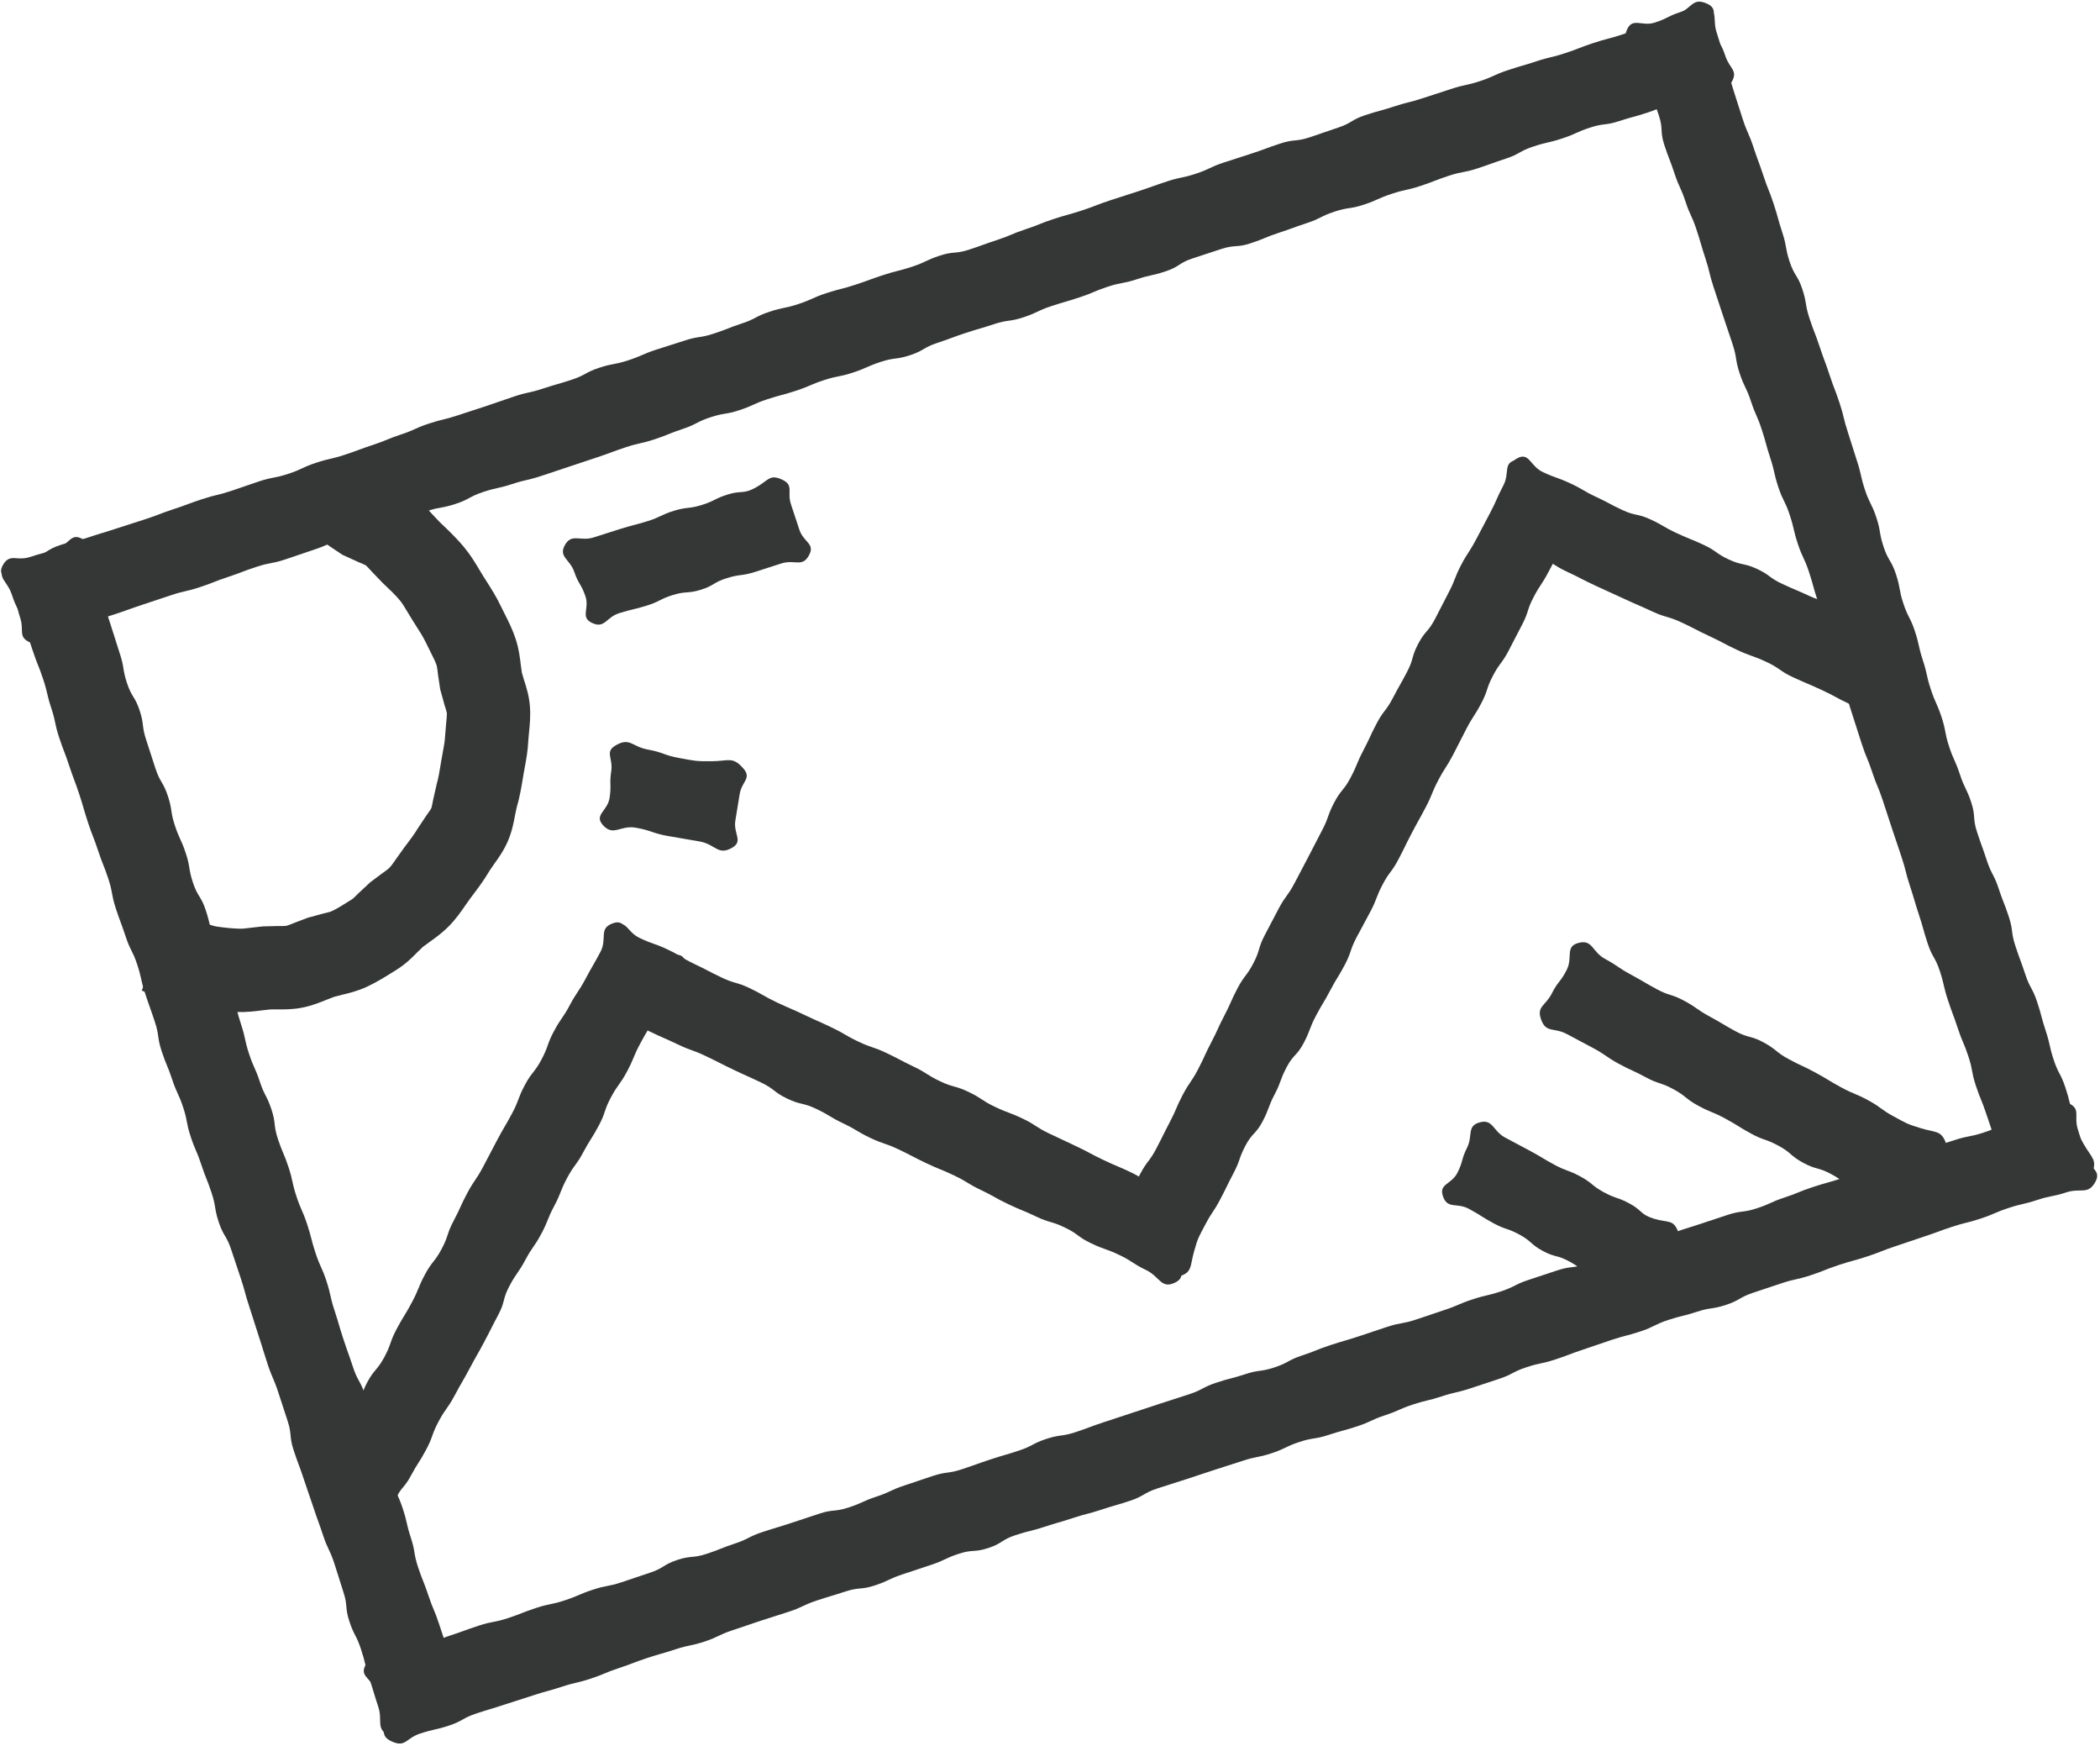 <?xml version="1.0" encoding="utf-8"?>
<!-- Generator: Adobe Illustrator 12.0.0, SVG Export Plug-In  -->
<!DOCTYPE svg PUBLIC "-//W3C//DTD SVG 1.1//EN" "http://www.w3.org/Graphics/SVG/1.1/DTD/svg11.dtd">
<svg  version="1.1" xmlns="http://www.w3.org/2000/svg" xmlns:xlink="http://www.w3.org/1999/xlink" xmlns:a="http://ns.adobe.com/AdobeSVGViewerExtensions/3.0/"
	 width="504" height="419" viewBox="-0.255 -0.391 504 419" enable-background="new -0.255 -0.391 504 419" xml:space="preserve">
<defs>
</defs>
<g>
	<path fill="#353636" d="M496.242,264.34c2.993,1.344,1.162,3.135,2.188,6.25c1.027,3.118,0.781,3.199,1.809,6.316
		c1.027,3.119,3.966,3.479,2.36,6.342c-1.753,3.126-3.523,1.328-6.927,2.449c-3.404,1.121-3.546,0.693-6.95,1.814
		c-3.405,1.121-3.507,0.812-6.912,1.934c-3.405,1.121-3.306,1.422-6.711,2.543c-3.404,1.121-3.488,0.865-6.893,1.986
		c-3.403,1.121-3.364,1.241-6.769,2.362c-3.403,1.121-3.389,1.165-6.793,2.286c-3.405,1.122-3.339,1.322-6.744,2.443
		s-3.462,0.949-6.867,2.07c-3.404,1.122-3.333,1.338-6.738,2.459c-3.403,1.121-3.518,0.775-6.922,1.896
		c-3.404,1.122-3.396,1.146-6.8,2.268c-3.406,1.122-3.178,1.814-6.584,2.937c-3.404,1.122-3.597,0.538-7.001,1.659
		c-3.404,1.122-3.494,0.85-6.898,1.971c-3.405,1.122-3.242,1.615-6.646,2.737c-3.406,1.122-3.479,0.903-6.884,2.025
		s-3.384,1.187-6.789,2.308c-3.404,1.121-3.353,1.278-6.757,2.4c-3.405,1.121-3.529,0.745-6.935,1.867
		c-3.405,1.121-3.22,1.686-6.625,2.808c-3.404,1.122-3.402,1.128-6.808,2.249c-3.404,1.121-3.508,0.81-6.912,1.932
		c-3.406,1.121-3.501,0.832-6.906,1.954s-3.293,1.46-6.698,2.582s-3.271,1.53-6.677,2.651c-3.406,1.121-3.467,0.937-6.872,2.059
		c-3.405,1.121-3.587,0.57-6.992,1.691c-3.405,1.122-3.255,1.58-6.66,2.702s-3.544,0.702-6.949,1.824s-3.423,1.071-6.828,2.192
		c-3.403,1.121-3.403,1.123-6.807,2.244s-3.422,1.064-6.825,2.186c-3.404,1.122-3.167,1.844-6.571,2.965
		c-3.405,1.122-3.445,1-6.851,2.121c-3.404,1.121-3.476,0.902-6.88,2.023s-3.446,0.996-6.851,2.117
		c-3.406,1.121-3.493,0.855-6.899,1.979c-3.404,1.121-3.124,1.972-6.528,3.094c-3.405,1.121-3.689,0.259-7.096,1.381
		c-3.405,1.121-3.265,1.547-6.669,2.668c-3.406,1.123-3.401,1.137-6.807,2.26c-3.405,1.121-3.266,1.545-6.671,2.667
		c-3.407,1.122-3.665,0.338-7.071,1.46c-3.406,1.121-3.436,1.031-6.841,2.152c-3.407,1.123-3.265,1.556-6.671,2.678
		c-3.407,1.122-3.425,1.068-6.832,2.19c-3.406,1.122-3.39,1.171-6.797,2.294c-3.406,1.121-3.257,1.576-6.664,2.698
		s-3.538,0.727-6.944,1.849c-3.408,1.123-3.454,0.984-6.861,2.105c-3.405,1.122-3.351,1.289-6.756,2.41
		c-3.406,1.122-3.317,1.394-6.724,2.516s-3.506,0.821-6.913,1.943c-3.406,1.122-3.466,0.942-6.872,2.064
		c-3.408,1.123-3.423,1.078-6.83,2.2c-3.406,1.122-3.435,1.034-6.841,2.157c-3.408,1.122-3.188,1.791-6.597,2.913
		c-3.411,1.124-3.521,0.791-6.932,1.915c-3.411,1.123-3.456,3.38-6.732,1.908c-2.992-1.344-1.445-2.756-2.471-5.873
		c-1.027-3.117-0.499-3.291-1.525-6.409c-1.027-3.118-3.903-3.309-2.298-6.172c1.752-3.126,3.449-1.029,6.853-2.15
		c3.404-1.121,3.402-1.128,6.806-2.249c3.405-1.121,3.283-1.494,6.688-2.615s3.373-1.221,6.777-2.342
		c3.404-1.121,3.554-0.665,6.958-1.786c3.403-1.121,3.34-1.315,6.744-2.437s3.535-0.725,6.939-1.846s3.307-1.419,6.711-2.541
		c3.405-1.121,3.547-0.689,6.953-1.812c3.404-1.122,3.392-1.16,6.796-2.282c3.404-1.121,3.135-1.938,6.539-3.059
		c3.405-1.122,3.66-0.348,7.064-1.469c3.406-1.121,3.336-1.334,6.742-2.455c3.405-1.122,3.231-1.648,6.636-2.77
		c3.405-1.122,3.434-1.035,6.838-2.157c3.404-1.121,3.403-1.126,6.807-2.248c3.406-1.122,3.653-0.37,7.059-1.491
		c3.405-1.122,3.283-1.492,6.688-2.613c3.404-1.122,3.267-1.538,6.672-2.66c3.405-1.121,3.392-1.163,6.797-2.285
		c3.405-1.121,3.612-0.49,7.018-1.612s3.376-1.21,6.78-2.332c3.405-1.122,3.443-1.009,6.848-2.13
		c3.406-1.121,3.216-1.695,6.622-2.817c3.405-1.122,3.609-0.501,7.014-1.622c3.405-1.122,3.359-1.261,6.766-2.383
		c3.404-1.121,3.404-1.121,6.811-2.242c3.404-1.121,3.404-1.123,6.81-2.244c3.406-1.123,3.419-1.083,6.825-2.205
		c3.404-1.121,3.217-1.692,6.622-2.814c3.406-1.121,3.479-0.896,6.886-2.02c3.403-1.121,3.607-0.504,7.011-1.625
		c3.403-1.12,3.202-1.731,6.604-2.852c3.404-1.121,3.331-1.344,6.735-2.465c3.405-1.121,3.444-1.004,6.85-2.125
		c3.403-1.121,3.396-1.146,6.799-2.267c3.404-1.122,3.563-0.64,6.968-1.761c3.406-1.122,3.392-1.165,6.798-2.287
		c3.404-1.121,3.306-1.42,6.71-2.541c3.406-1.122,3.504-0.826,6.909-1.947c3.405-1.122,3.234-1.639,6.64-2.761
		c3.406-1.122,3.402-1.132,6.809-2.254c3.405-1.122,3.629-0.444,7.033-1.565c3.406-1.123,3.18-1.813,6.586-2.935
		c3.405-1.122,3.424-1.065,6.83-2.187c3.406-1.123,3.422-1.076,6.828-2.198c3.407-1.122,3.425-1.069,6.832-2.191
		c3.406-1.122,3.402-1.132,6.81-2.254s3.624-0.462,7.031-1.584s3.286-1.489,6.692-2.61c3.408-1.123,3.328-1.365,6.736-2.487
		c3.405-1.122,3.459-0.96,6.863-2.081c3.407-1.123,3.502-0.834,6.908-1.957c3.407-1.121,3.326-1.369,6.732-2.492
		c3.406-1.121,3.283-1.494,6.69-2.617c3.407-1.122,3.446-1.006,6.854-2.129c3.406-1.121,3.551-0.682,6.957-1.803
		c3.409-1.123,3.277-1.521,6.687-2.645c3.411-1.123,3.66-0.452,6.766-2.256C492.587,264.52,492.966,262.869,496.242,264.34z"/>
</g>
<g>
	<path fill="#353636" d="M111.732,409.67c-1.336,2.995-3.038,1.107-6.154,2.134c-3.118,1.026-3.241,0.655-6.359,1.682
		s-3.363,4.146-6.223,2.532c-3.137-1.768-1.342-3.48-2.469-6.9c-1.126-3.421-1.041-3.449-2.167-6.869
		c-1.126-3.421-0.847-3.514-1.974-6.934c-1.126-3.42-1.657-3.246-2.784-6.666c-1.126-3.421-0.33-3.684-1.457-7.104
		c-1.126-3.419-1.051-3.444-2.178-6.864c-1.126-3.42-1.559-3.277-2.686-6.698c-1.127-3.421-1.231-3.386-2.358-6.806
		c-1.127-3.421-1.192-3.398-2.319-6.819c-1.127-3.421-1.259-3.378-2.386-6.798c-1.126-3.421-0.343-3.68-1.47-7.1
		c-1.127-3.422-1.112-3.426-2.239-6.848c-1.126-3.419-1.424-3.32-2.55-6.74c-1.126-3.418-1.05-3.443-2.176-6.861
		c-1.126-3.419-1.069-3.438-2.196-6.857s-0.95-3.479-2.076-6.898s-1.155-3.41-2.281-6.829c-1.126-3.419-1.864-3.177-2.99-6.597
		c-1.127-3.42-0.589-3.598-1.716-7.019c-1.126-3.419-1.343-3.349-2.469-6.768c-1.126-3.421-1.427-3.321-2.554-6.743
		c-1.127-3.42-0.67-3.57-1.796-6.99c-1.126-3.421-1.514-3.293-2.641-6.715c-1.127-3.42-1.39-3.333-2.517-6.754
		s-0.507-3.626-1.634-7.047c-1.127-3.422-1.208-3.395-2.335-6.815s-0.778-3.536-1.905-6.958c-1.127-3.422-1.634-3.256-2.761-6.678
		c-1.127-3.422-1.255-3.381-2.382-6.803s-0.634-3.584-1.761-7.006c-1.127-3.422-1.334-3.354-2.461-6.776
		c-1.127-3.423-1.31-3.362-2.438-6.785c-1.126-3.42-1.002-3.461-2.128-6.881c-1.127-3.422-1.273-3.375-2.401-6.796
		c-1.127-3.422-1.291-3.368-2.418-6.79c-1.127-3.422-0.736-3.551-1.863-6.973c-1.128-3.423-0.824-3.523-1.951-6.946
		c-1.127-3.42-1.346-3.348-2.472-6.769c-1.127-3.424-1.213-3.396-2.341-6.821c-1.128-3.427-1.579-3.278-2.707-6.705
		c-1.129-3.426-3.438-3.702-1.967-6.996c1.337-2.996,3.174-1.007,6.29-2.033c3.118-1.027,3.176-0.849,6.294-1.876
		c3.118-1.027,3.455-4.074,6.314-2.461c3.137,1.769,0.587,3.791,1.714,7.211c1.127,3.42,1.745,3.217,2.872,6.637
		s1.103,3.428,2.229,6.849c1.127,3.421,1.058,3.443,2.185,6.864c1.127,3.421,0.576,3.602,1.703,7.023
		c1.126,3.42,1.915,3.161,3.041,6.58c1.127,3.42,0.445,3.645,1.572,7.065c1.127,3.42,1.097,3.43,2.223,6.851
		c1.127,3.42,1.851,3.182,2.978,6.602c1.127,3.421,0.539,3.614,1.666,7.036c1.126,3.42,1.514,3.293,2.64,6.713
		c1.127,3.421,0.579,3.602,1.706,7.023c1.126,3.419,1.933,3.153,3.059,6.572c1.126,3.418,0.807,3.523,1.933,6.941
		c1.126,3.419,1.491,3.299,2.618,6.718c1.126,3.421,0.843,3.515,1.97,6.935c1.126,3.42,0.869,3.504,1.995,6.923
		c1.126,3.42,0.758,3.542,1.884,6.961c1.127,3.421,1.475,3.307,2.602,6.728c1.126,3.42,1.665,3.242,2.791,6.661
		c1.127,3.421,0.415,3.655,1.542,7.076c1.126,3.42,1.416,3.325,2.543,6.745s0.761,3.541,1.888,6.962s1.453,3.313,2.58,6.733
		c1.127,3.422,0.895,3.498,2.022,6.92c1.127,3.421,1.491,3.301,2.618,6.722c1.127,3.422,0.778,3.536,1.905,6.958
		c1.127,3.423,1.008,3.462,2.135,6.885c1.127,3.422,1.208,3.395,2.335,6.816s1.765,3.213,2.893,6.635
		c1.127,3.422,0.424,3.654,1.551,7.076c1.127,3.422,1.742,3.22,2.869,6.643c1.127,3.42,0.901,3.494,2.027,6.914
		c1.127,3.423,1.491,3.303,2.618,6.725s0.8,3.53,1.927,6.952c1.127,3.422,0.591,3.599,1.718,7.021
		c1.127,3.423,1.349,3.351,2.477,6.773c1.126,3.421,1.403,3.329,2.53,6.75c1.128,3.424,1.142,3.42,2.27,6.844
		c1.129,3.428,0.323,3.787,2.111,6.92C111.343,406.192,113.203,406.375,111.732,409.67z"/>
</g>
<g>
	<path fill="#353636" d="M409.446,0.493c2.993,1.343,0.732,3.4,1.759,6.516c1.027,3.118,1.607,2.926,2.634,6.044
		c1.027,3.118,3.102,3.402,1.496,6.265c-1.753,3.126-3.282,1.061-6.686,2.182c-3.404,1.121-3.341,1.314-6.745,2.435
		c-3.405,1.122-3.268,1.54-6.673,2.661c-3.404,1.122-3.463,0.942-6.868,2.063c-3.404,1.121-3.625,0.451-7.028,1.572
		c-3.404,1.121-3.285,1.483-6.689,2.604c-3.403,1.121-3.506,0.809-6.91,1.931c-3.405,1.122-3.188,1.783-6.592,2.905
		c-3.405,1.122-3.375,1.213-6.78,2.334s-3.554,0.67-6.958,1.792c-3.404,1.121-3.345,1.302-6.748,2.423
		c-3.404,1.122-3.52,0.774-6.924,1.896c-3.405,1.122-3.287,1.479-6.693,2.602c-3.404,1.122-3.596,0.542-7,1.664
		s-3.237,1.629-6.642,2.75c-3.405,1.122-3.37,1.225-6.775,2.346s-3.321,1.378-6.728,2.5c-3.404,1.122-3.687,0.266-7.092,1.387
		c-3.404,1.122-3.406,1.114-6.812,2.235s-3.117,1.996-6.522,3.117s-3.517,0.784-6.922,1.906c-3.404,1.122-3.556,0.663-6.961,1.784
		c-3.404,1.122-3.309,1.413-6.713,2.535c-3.406,1.122-3.444,1.006-6.85,2.128s-3.263,1.552-6.668,2.674
		c-3.405,1.122-3.609,0.505-7.015,1.627c-3.405,1.122-3.442,1.009-6.848,2.131s-3.363,1.25-6.768,2.372
		c-3.406,1.122-3.168,1.842-6.574,2.964c-3.405,1.122-3.62,0.472-7.025,1.594c-3.406,1.122-3.296,1.456-6.702,2.578
		c-3.404,1.121-3.544,0.694-6.948,1.815c-3.403,1.121-3.305,1.419-6.707,2.541c-3.404,1.121-3.473,0.916-6.877,2.037
		c-3.405,1.122-3.283,1.494-6.688,2.615c-3.404,1.121-3.577,0.594-6.98,1.715c-3.405,1.122-3.224,1.67-6.629,2.792
		c-3.405,1.122-3.328,1.358-6.733,2.479c-3.404,1.122-3.514,0.789-6.918,1.91c-3.406,1.122-3.362,1.256-6.769,2.378
		c-3.405,1.122-3.397,1.145-6.802,2.267c-3.406,1.122-3.399,1.141-6.806,2.263c-3.405,1.122-3.51,0.804-6.916,1.925
		c-3.406,1.122-3.521,0.775-6.927,1.897s-3.204,1.734-6.61,2.856s-3.566,0.636-6.973,1.758c-3.407,1.122-3.201,1.747-6.608,2.869
		c-3.407,1.122-3.467,0.939-6.874,2.062s-3.565,0.641-6.972,1.763s-3.295,1.461-6.702,2.583c-3.408,1.123-3.389,1.181-6.796,2.303
		c-3.405,1.122-3.554,0.672-6.959,1.794c-3.406,1.122-3.354,1.283-6.76,2.405s-3.34,1.324-6.747,2.446
		c-3.407,1.122-3.511,0.806-6.918,1.928c-3.407,1.123-3.4,1.143-6.809,2.266c-3.405,1.122-3.374,1.218-6.78,2.34
		c-3.409,1.123-3.47,0.937-6.878,2.059c-3.411,1.124-3.327,1.379-6.738,2.503s-3.357,3.643-6.634,2.172
		c-2.993-1.344-1.351-2.776-2.377-5.892c-1.027-3.118-0.46-3.305-1.487-6.423c-1.027-3.118-4.271-3.389-2.665-6.252
		c1.753-3.125,3.798-0.529,7.202-1.65s3.111-2.012,6.515-3.133c3.405-1.122,3.52-0.773,6.925-1.895s3.432-1.041,6.837-2.163
		c3.404-1.121,3.419-1.076,6.823-2.197s3.35-1.284,6.754-2.405s3.362-1.25,6.766-2.372c3.405-1.122,3.5-0.833,6.905-1.954
		c3.405-1.122,3.38-1.198,6.785-2.319c3.404-1.121,3.552-0.673,6.957-1.794s3.269-1.532,6.673-2.653
		c3.405-1.122,3.508-0.808,6.913-1.929c3.406-1.122,3.364-1.249,6.769-2.371s3.322-1.375,6.728-2.496
		c3.404-1.121,3.283-1.49,6.687-2.611c3.405-1.122,3.496-0.845,6.9-1.967c3.406-1.122,3.411-1.106,6.816-2.229
		c3.405-1.122,3.379-1.198,6.785-2.32c3.404-1.122,3.518-0.776,6.922-1.898c3.405-1.122,3.449-0.99,6.854-2.111
		s3.199-1.747,6.605-2.869c3.405-1.121,3.555-0.665,6.959-1.786c3.405-1.122,3.302-1.434,6.707-2.555
		c3.406-1.122,3.426-1.06,6.832-2.182c3.405-1.122,3.593-0.551,6.997-1.673c3.406-1.122,3.342-1.318,6.747-2.439
		s3.219-1.688,6.624-2.81c3.405-1.122,3.536-0.725,6.941-1.847c3.405-1.122,3.286-1.485,6.691-2.606
		c3.405-1.122,3.485-0.877,6.891-1.999c3.406-1.122,3.371-1.229,6.777-2.351c3.404-1.121,3.487-0.869,6.89-1.99
		c3.403-1.121,3.264-1.544,6.666-2.665c3.404-1.121,3.666-0.328,7.07-1.449c3.406-1.122,3.374-1.219,6.779-2.341
		c3.404-1.121,3.311-1.404,6.714-2.525c3.405-1.122,3.333-1.341,6.737-2.463c3.406-1.122,3.461-0.956,6.866-2.077
		s3.347-1.299,6.751-2.42c3.405-1.122,3.419-1.081,6.824-2.203c3.406-1.122,3.379-1.205,6.783-2.326
		c3.406-1.122,3.535-0.732,6.94-1.854c3.405-1.122,3.265-1.549,6.67-2.67c3.406-1.122,3.418-1.087,6.824-2.209
		c3.405-1.122,3.366-1.242,6.771-2.364c3.407-1.122,3.654-0.37,7.062-1.492c3.406-1.122,3.383-1.197,6.789-2.319
		c3.407-1.122,3.154-1.888,6.562-3.01s3.468-0.938,6.874-2.06c3.407-1.122,3.49-0.869,6.897-1.991s3.416-1.099,6.823-2.221
		c3.405-1.122,3.525-0.759,6.93-1.881c3.407-1.122,3.281-1.506,6.688-2.628s3.443-1.009,6.851-2.131s3.502-0.832,6.909-1.954
		c3.407-1.123,3.346-1.308,6.754-2.431c3.406-1.122,3.477-0.906,6.883-2.028c3.408-1.123,3.35-1.303,6.758-2.426
		c3.411-1.124,3.731-0.536,6.823-2.363C405.974,1.123,406.17-0.978,409.446,0.493z"/>
</g>
<g>
	<path fill="#353636" d="M501.744,281.244c-1.337,2.996-3.19,0.779-6.306,1.806c-3.118,1.026-3.137,0.972-6.254,1.999
		c-3.118,1.027-3.162,3.771-6.021,2.158c-3.137-1.769-0.826-3.355-1.952-6.775c-1.127-3.42-1.34-3.35-2.467-6.771
		s-1.175-3.404-2.302-6.825c-1.127-3.42-1.369-3.34-2.496-6.761s-0.658-3.575-1.785-6.997c-1.126-3.42-1.414-3.324-2.541-6.744
		c-1.126-3.42-1.257-3.378-2.384-6.799c-1.126-3.42-0.805-3.525-1.932-6.946s-1.794-3.2-2.921-6.62
		c-1.127-3.422-0.97-3.474-2.097-6.895c-1.127-3.42-1.018-3.456-2.145-6.877s-0.881-3.502-2.008-6.923
		c-1.126-3.419-1.169-3.405-2.294-6.824c-1.127-3.418-1.115-3.422-2.241-6.84c-1.127-3.419-1.396-3.33-2.522-6.75
		c-1.127-3.42-1.38-3.337-2.507-6.758c-1.126-3.419-1.072-3.437-2.198-6.855c-1.127-3.419-1.006-3.46-2.132-6.879
		c-1.126-3.421-1.287-3.368-2.414-6.789c-1.126-3.419-1.007-3.459-2.133-6.878c-1.127-3.421-0.603-3.593-1.729-7.014
		c-1.127-3.42-0.949-3.479-2.076-6.899c-1.126-3.421-1.541-3.285-2.667-6.706c-1.127-3.42-0.819-3.521-1.946-6.942
		c-1.127-3.421-1.611-3.262-2.738-6.684c-1.127-3.421-0.792-3.531-1.919-6.952c-1.127-3.421-0.945-3.482-2.072-6.903
		c-1.128-3.422-1.454-3.315-2.581-6.737c-1.127-3.422-1.578-3.273-2.705-6.695c-1.127-3.422-0.58-3.603-1.707-7.024
		c-1.128-3.422-1.164-3.411-2.291-6.833c-1.128-3.423-1.136-3.419-2.263-6.842c-1.127-3.42-0.846-3.513-1.972-6.933
		c-1.127-3.422-1.008-3.461-2.136-6.883c-1.127-3.422-1.512-3.295-2.639-6.717s-1.503-3.299-2.63-6.721
		c-1.128-3.423-1.299-3.366-2.427-6.79c-1.126-3.42-0.202-3.725-1.329-7.146c-1.127-3.424-1.511-3.298-2.639-6.722
		c-1.129-3.427-1.629-3.262-2.758-6.689c-1.129-3.426-3.697-3.88-2.228-7.174c1.337-2.996,3.583-0.649,6.698-1.675
		c3.118-1.027,2.968-1.484,6.086-2.511s3.295-3.111,6.154-1.499c3.137,1.769,1.467,3.067,2.594,6.487
		c1.126,3.42,0.939,3.482,2.066,6.903c1.126,3.42,0.842,3.514,1.969,6.934c1.126,3.421,1.068,3.44,2.194,6.861
		c1.127,3.421,1.451,3.314,2.578,6.735c1.126,3.42,1.247,3.38,2.373,6.799c1.127,3.42,1.337,3.352,2.464,6.772
		s0.961,3.475,2.088,6.896c1.126,3.42,0.631,3.583,1.757,7.003c1.127,3.421,1.918,3.16,3.045,6.582
		c1.126,3.42,0.593,3.596,1.72,7.017c1.127,3.421,1.307,3.362,2.434,6.784c1.127,3.419,1.26,3.375,2.387,6.794
		c1.125,3.418,1.287,3.365,2.413,6.783c1.126,3.419,0.844,3.512,1.97,6.931c1.127,3.421,1.053,3.445,2.18,6.866
		c1.126,3.419,0.791,3.529,1.917,6.948c1.126,3.42,1.621,3.257,2.747,6.677c1.127,3.421,0.604,3.594,1.73,7.015
		c1.126,3.419,1.853,3.18,2.979,6.599c1.127,3.421,0.642,3.581,1.769,7.002c1.126,3.42,1.647,3.249,2.774,6.668
		c1.127,3.421,0.779,3.535,1.906,6.956c1.127,3.42,0.775,3.536,1.902,6.957c1.127,3.422,1.473,3.308,2.6,6.729
		c1.127,3.421,0.664,3.573,1.791,6.994c1.127,3.422,1.478,3.306,2.605,6.728c1.127,3.422,1.584,3.271,2.712,6.694
		c1.127,3.422,0.271,3.704,1.399,7.125c1.127,3.422,1.218,3.393,2.345,6.814c1.128,3.422,1.681,3.24,2.809,6.662
		c1.127,3.423,1.32,3.358,2.448,6.782c1.126,3.42,0.466,3.637,1.592,7.057c1.128,3.423,1.246,3.384,2.374,6.806
		c1.127,3.422,1.729,3.224,2.856,6.646s0.924,3.488,2.051,6.911c1.128,3.423,0.789,3.535,1.916,6.958
		c1.127,3.421,1.682,3.238,2.809,6.658c1.128,3.425,0.859,3.514,1.987,6.938c1.128,3.427,0.646,3.571,2.442,6.699
		C501.778,277.496,503.215,277.949,501.744,281.244z"/>
</g>
<g>
	<path fill="#353636" d="M284.584,286.906c1.679,2.941-0.254,3.504-0.726,6.857c-0.471,3.355-0.494,3.353-0.965,6.708
		c-0.472,3.355,1.876,5.466-1.191,6.905c-3.321,1.559-3.598-1.467-6.909-3.047c-3.311-1.581-3.098-2.026-6.408-3.607
		c-3.311-1.58-3.478-1.23-6.788-2.812c-3.312-1.581-3.012-2.21-6.322-3.791c-3.312-1.581-3.566-1.048-6.878-2.629
		c-3.311-1.581-3.396-1.401-6.708-2.981c-3.312-1.582-3.209-1.797-6.521-3.377c-3.313-1.582-3.15-1.922-6.462-3.503
		c-3.312-1.581-3.407-1.382-6.719-2.963c-3.313-1.581-3.258-1.695-6.57-3.276s-3.5-1.188-6.813-2.768
		c-3.313-1.582-3.166-1.889-6.479-3.471c-3.311-1.58-3.159-1.898-6.469-3.479c-3.312-1.582-3.648-0.877-6.96-2.458
		s-2.974-2.289-6.287-3.87c-3.313-1.582-3.348-1.508-6.66-3.089c-3.313-1.581-3.274-1.662-6.587-3.243
		c-3.311-1.581-3.47-1.248-6.781-2.83c-3.313-1.582-3.362-1.48-6.677-3.063c-3.316-1.582-3.112-2.009-6.429-3.592
		c-3.317-1.584-4.793,0.281-6.533-2.957c-1.567-2.916,0.738-3.021,1.467-6.251c0.73-3.231,0.646-3.251,1.376-6.483
		s-1.659-4.908,1.399-6.184c3.349-1.396,3.033,1.462,6.307,3.025c3.273,1.563,3.445,1.203,6.719,2.766
		c3.274,1.563,3.116,1.893,6.391,3.456s3.222,1.673,6.496,3.236c3.275,1.563,3.532,1.026,6.807,2.589
		c3.274,1.563,3.158,1.807,6.432,3.37c3.275,1.563,3.338,1.431,6.613,2.995c3.275,1.563,3.316,1.479,6.591,3.043
		c3.275,1.563,3.144,1.837,6.419,3.4s3.465,1.165,6.74,2.729c3.275,1.563,3.216,1.689,6.491,3.252
		c3.276,1.564,3.086,1.961,6.363,3.525c3.273,1.563,3.55,0.984,6.823,2.548c3.275,1.563,3.06,2.015,6.335,3.579
		c3.275,1.563,3.411,1.277,6.687,2.842c3.275,1.563,3.064,2.004,6.34,3.566c3.276,1.564,3.294,1.527,6.569,3.092
		c3.274,1.563,3.205,1.709,6.479,3.273c3.277,1.564,3.351,1.412,6.627,2.977c3.28,1.566,3.071,2.252,6.587,3.174
		C281.531,285.07,282.782,283.75,284.584,286.906z"/>
</g>
<g>
	<path fill="#353636" d="M91.3,366.605c-3.035,1.119-2.782-1.467-5.616-3.025c-2.835-1.561-2.802-1.622-5.638-3.183
		s-5.135,0.147-5.865-3.007c-0.827-3.574,1.865-3.277,3.592-6.516c1.726-3.236,1.662-3.271,3.388-6.508
		c1.726-3.238,2.24-2.963,3.966-6.201c1.726-3.237,1.008-3.62,2.734-6.857c1.726-3.238,2.414-2.871,4.141-6.109
		c1.726-3.238,1.223-3.506,2.949-6.743c1.726-3.238,1.924-3.133,3.65-6.371c1.727-3.239,1.394-3.416,3.121-6.655
		c1.727-3.237,2.298-2.934,4.024-6.171c1.727-3.239,1.162-3.539,2.889-6.778c1.727-3.238,1.518-3.35,3.244-6.588
		c1.725-3.236,2.07-3.053,3.795-6.289c1.726-3.237,1.684-3.26,3.41-6.497c1.727-3.239,1.858-3.169,3.585-6.407
		c1.727-3.24,1.289-3.473,3.016-6.713c1.727-3.238,2.297-2.934,4.023-6.173c1.728-3.239,1.233-3.503,2.96-6.743
		c1.726-3.238,2.094-3.042,3.82-6.28c1.728-3.241,2.047-3.07,3.775-6.312c1.729-3.243,1.836-3.186,3.564-6.43
		c1.729-3.242-0.493-5.625,2.955-6.897c3.034-1.12,2.793,1.93,5.627,3.489c2.835,1.561,2.762,1.693,5.598,3.254
		c2.835,1.561,5.583-0.465,6.313,2.688c0.827,3.575-2.351,3.259-4.077,6.496c-1.726,3.237-1.538,3.337-3.263,6.574
		c-1.726,3.237-1.883,3.153-3.609,6.392c-1.726,3.236-1.408,3.406-3.134,6.644c-1.727,3.238-2.158,3.008-3.885,6.246
		c-1.726,3.237-1.186,3.525-2.912,6.763c-1.727,3.238-1.969,3.109-3.696,6.348c-1.727,3.239-2.185,2.995-3.912,6.234
		c-1.727,3.238-1.349,3.439-3.075,6.678s-1.366,3.431-3.093,6.669c-1.727,3.239-2.107,3.035-3.834,6.274
		c-1.726,3.236-2.102,3.035-3.827,6.271c-1.726,3.237-0.942,3.655-2.668,6.893c-1.727,3.238-1.653,3.278-3.38,6.518
		c-1.727,3.238-1.809,3.194-3.535,6.434c-1.727,3.238-1.838,3.18-3.564,6.418c-1.728,3.24-2.136,3.021-3.863,6.262
		c-1.727,3.238-1.248,3.494-2.974,6.732c-1.728,3.24-1.984,3.104-3.712,6.346c-1.729,3.242-2.745,2.85-3.811,6.367
		C93.381,363.827,94.748,365.334,91.3,366.605z"/>
</g>
<g>
	<path fill="#353636" d="M453.49,151.083c1.673,2.937-0.438,3.516-0.884,6.866c-0.445,3.353-0.404,3.358-0.85,6.711
		c-0.445,3.353,1.954,5.374-1.113,6.797c-3.391,1.573-3.609-1.361-6.999-2.934c-3.391-1.573-3.291-1.789-6.682-3.361
		s-3.442-1.46-6.833-3.033c-3.392-1.573-3.119-2.16-6.51-3.733c-3.39-1.572-3.533-1.261-6.923-2.833
		c-3.39-1.573-3.306-1.755-6.696-3.328s-3.32-1.724-6.711-3.297s-3.63-1.057-7.021-2.63s-3.429-1.493-6.819-3.066
		c-3.39-1.572-3.405-1.538-6.795-3.11c-3.393-1.574-3.324-1.722-6.717-3.296c-3.395-1.575-3.168-2.063-6.563-3.637
		s-5.381,0.652-7.375-2.515c-1.844-2.926,0.386-3.726,0.616-7.176c0.229-3.453,0.387-3.442,0.616-6.895
		c0.23-3.453-2.481-5.243,0.518-6.969c3.053-1.757,3.131,1.775,6.326,3.257c3.193,1.482,3.329,1.19,6.523,2.672
		c3.195,1.482,3.052,1.791,6.246,3.272c3.195,1.482,3.108,1.669,6.303,3.151c3.191,1.481,3.527,0.759,6.719,2.239
		c3.193,1.481,3.053,1.785,6.246,3.267c3.194,1.482,3.266,1.329,6.46,2.811c3.195,1.482,2.924,2.067,6.119,3.549
		c3.194,1.482,3.53,0.759,6.726,2.241c3.195,1.482,2.896,2.128,6.092,3.611c3.193,1.481,3.242,1.378,6.436,2.859
		c3.197,1.483,3.486,0.859,6.684,2.342c3.198,1.484,2.775,2.611,6.202,3.443C450.503,149.25,451.745,148.019,453.49,151.083z"/>
</g>
<g>
	<path fill="#353636" d="M282.528,305.908c-3.162,0.855-2.744-1.586-5.35-3.573c-2.605-1.989-2.443-2.201-5.05-4.19
		c-2.606-1.988-4.479-0.804-5.065-4.029c-0.641-3.531,1.693-3.076,3.362-6.254c1.669-3.176,1.283-3.379,2.951-6.555
		c1.669-3.178,2.193-2.902,3.862-6.08c1.67-3.18,1.596-3.219,3.265-6.398c1.669-3.177,1.409-3.313,3.078-6.49s2.031-2.988,3.7-6.166
		c1.67-3.18,1.491-3.273,3.161-6.453c1.669-3.178,1.486-3.273,3.155-6.451c1.67-3.18,1.451-3.295,3.121-6.475
		c1.669-3.178,2.178-2.911,3.847-6.09c1.67-3.179,1.036-3.512,2.706-6.691c1.67-3.178,1.666-3.18,3.336-6.359
		s2.137-2.935,3.808-6.115c1.669-3.179,1.673-3.177,3.343-6.356c1.67-3.18,1.633-3.2,3.303-6.38s1.205-3.424,2.876-6.604
		c1.67-3.18,2.295-2.852,3.965-6.031s1.381-3.332,3.051-6.511c1.67-3.181,1.509-3.265,3.18-6.446
		c1.669-3.178,2.202-2.897,3.871-6.075c1.67-3.179,1.761-3.132,3.431-6.311c1.67-3.181,0.994-3.535,2.665-6.715
		s2.38-2.808,4.051-5.989c1.67-3.181,1.62-3.207,3.29-6.387c1.671-3.182,1.3-3.377,2.971-6.559c1.67-3.18,1.965-3.025,3.635-6.205
		c1.672-3.183,1.68-3.179,3.352-6.361c1.672-3.185,1.457-3.297,3.13-6.482c1.672-3.185-0.233-5.54,3.304-6.198
		c3.339-0.622,2.042,2.5,4.413,4.932c2.373,2.434,2.776,2.041,5.149,4.475c2.372,2.434,4.502,1.569,4.943,4.939
		c0.459,3.507-1.922,3.191-3.566,6.322s-1.736,3.082-3.38,6.213c-1.646,3.132-1.954,2.97-3.6,6.102
		c-1.646,3.133-1.091,3.424-2.736,6.557c-1.645,3.131-1.608,3.15-3.253,6.282c-1.645,3.132-2.123,2.88-3.768,6.013
		c-1.646,3.133-1.118,3.41-2.764,6.543c-1.645,3.132-1.924,2.986-3.568,6.118c-1.646,3.133-1.585,3.165-3.23,6.298
		c-1.645,3.132-1.915,2.991-3.561,6.123c-1.645,3.133-1.34,3.293-2.985,6.427s-1.721,3.094-3.366,6.228
		c-1.646,3.134-1.553,3.182-3.198,6.316c-1.646,3.133-2.142,2.873-3.787,6.007s-1.271,3.33-2.916,6.465
		c-1.646,3.135-1.701,3.105-3.348,6.24c-1.646,3.135-1.15,3.395-2.796,6.528c-1.646,3.134-1.86,3.022-3.506,6.155
		c-1.646,3.135-1.824,3.041-3.471,6.176c-1.645,3.131-1.26,3.334-2.904,6.465c-1.645,3.133-2.47,2.7-4.115,5.834
		c-1.646,3.135-1.219,3.359-2.864,6.494c-1.646,3.135-1.24,3.348-2.887,6.482c-1.646,3.135-2.478,2.698-4.124,5.833
		c-1.646,3.136-1.174,3.384-2.82,6.519c-1.646,3.134-1.555,3.182-3.201,6.314c-1.646,3.137-1.969,2.967-3.616,6.104
		c-1.648,3.139-1.743,3.07-2.7,6.484C285.296,303.514,285.951,304.982,282.528,305.908z"/>
</g>
<g>
	<g>
		<path fill="#353636" d="M76.931,129.304l-0.089-0.04c0.26,0.134,0.936,0.64,1.429,1.009l3.634,2.44
			c0.001,0,3.944,1.802,3.944,1.802c0.582,0.232,1.378,0.549,1.631,0.704c0.31,0.231,1.024,1.015,1.654,1.708l2.457,2.553
			c1.601,1.51,3.049,2.876,4.167,4.23c0.57,0.691,1.212,1.768,1.891,2.907l1.281,2.102l0.591,0.928
			c0.944,1.475,1.835,2.868,2.441,4.152l1.074,2.172c0.608,1.199,1.182,2.332,1.479,3.231c0.136,0.413,0.251,1.402,0.353,2.274
			l0.517,3.497l1.091,3.944c0.197,0.607,0.466,1.439,0.509,1.737c0.006,0.081,0.009,0.172,0.009,0.274
			c0,0.589-0.094,1.498-0.185,2.381l-0.255,3.11c-0.046,1.039-0.278,2.287-0.546,3.73l-0.353,1.969l-0.15,0.906
			c-0.3,1.819-0.559,3.391-0.96,4.751c0,0-0.862,3.812-0.862,3.812c-0.127,0.687-0.302,1.627-0.422,1.933
			c-0.134,0.294-0.718,1.105-1.145,1.698l-2.112,3.167c-0.764,1.313-1.827,2.714-2.952,4.198l-0.39,0.514l-1.656,2.327
			c-0.653,0.951-1.271,1.848-1.763,2.358c-0.376,0.39-1.215,0.985-2.026,1.562l-2.596,1.938l-2.928,2.734
			c-0.46,0.468-1.091,1.109-1.343,1.286c-0.003,0.001-0.742,0.466-0.742,0.466c-1.528,0.961-2.971,1.869-4.279,2.481
			c-0.343,0.161-1.382,0.409-2.141,0.59l-3.525,0.958l-3.073,1.161c-0.817,0.332-1.744,0.709-2.188,0.801
			c-0.302,0.054-1.225,0.043-1.899,0.035l-3.704,0.094c-0.001,0-2.624,0.295-2.624,0.295c-1.13,0.144-2.198,0.278-2.906,0.257
			c-1.667-0.049-3.479-0.219-5.54-0.521c-0.57-0.084-1.496-0.388-2.475-0.709l-2.854-0.873c-1.866-0.5-3.673-1.002-5.279-1.638
			l-7.364,18.595c2.596,1.028,5.112,1.73,7.467,2.361l1.795,0.558c1.576,0.517,3.537,1.16,5.805,1.493
			c2.837,0.417,5.409,0.654,7.861,0.727c2.259,0.065,4.245-0.186,5.997-0.406l1.863-0.214c-0.001,0,1.723-0.02,1.723-0.02
			c1.691,0.021,3.793,0.044,6.179-0.446c2.237-0.463,4.144-1.237,5.676-1.86l1.799-0.692l1.91-0.5
			c1.687-0.402,3.786-0.904,5.979-1.931c2.431-1.138,4.567-2.482,6.453-3.669l0.722-0.453c2.18-1.364,3.792-3.005,4.97-4.202
			l1.256-1.216c0.001-0.001,1.595-1.178,1.595-1.178c1.406-0.999,3.156-2.243,4.817-3.961c1.651-1.708,2.879-3.494,3.865-4.929
			l1.126-1.593c0,0,0.375-0.495,0.375-0.495c1.37-1.806,2.922-3.854,4.298-6.215l1.059-1.545c1.025-1.423,2.3-3.193,3.287-5.479
			c0.995-2.306,1.395-4.458,1.716-6.187l0.381-1.806c0.751-2.547,1.156-4.997,1.512-7.158l0.142-0.855l0.292-1.623
			c0.353-1.903,0.753-4.061,0.862-6.491l0.169-1.95c0.179-1.738,0.402-3.9,0.216-6.299c-0.196-2.537-0.874-4.628-1.418-6.308
			l-0.51-1.725c0-0.001-0.258-1.869-0.258-1.869c-0.202-1.727-0.452-3.875-1.223-6.216c-0.77-2.335-1.76-4.289-2.634-6.014
			l-0.827-1.667c-1.155-2.446-2.497-4.544-3.682-6.395l-0.549-0.861c-0.001-0.001-0.988-1.626-0.988-1.626
			c-0.985-1.654-2.103-3.529-3.647-5.401c-1.914-2.318-3.979-4.266-5.802-5.986c-0.064-0.061-1.453-1.526-1.453-1.526
			c-1.201-1.32-2.695-2.961-4.694-4.427c-2.154-1.579-4.365-2.46-5.979-3.104l-1.6-0.686c0,0-1.406-0.996-1.406-0.996
			c-1.395-1.043-3.306-2.471-5.788-3.48L76.931,129.304z"/>
	</g>
</g>
<g>
	<path fill="#353636" d="M402.533,295.271c1.044,3.025-1.348,2.809-2.789,5.666c-1.442,2.859-1.505,2.828-2.946,5.688
		c-1.443,2.859,0.32,5.039-2.762,5.907c-3.263,0.919-3.027-1.752-6.008-3.366c-2.979-1.615-3.014-1.551-5.994-3.166
		s-2.703-2.127-5.684-3.742s-3.368-0.9-6.35-2.515c-2.979-1.614-2.607-2.3-5.587-3.913c-2.981-1.615-3.253-1.115-6.235-2.73
		c-2.984-1.617-2.877-1.813-5.861-3.43c-2.984-1.617-5.162,0.164-6.269-3.045c-1.043-3.025,2.034-2.766,3.475-5.623
		c1.442-2.859,0.872-3.146,2.313-6.006c1.442-2.859-0.107-5.207,2.976-6.075c3.263-0.919,3.157,1.999,6.137,3.613
		c2.98,1.614,3.003,1.573,5.983,3.188c2.98,1.614,2.909,1.745,5.89,3.359c2.98,1.615,3.218,1.179,6.198,2.793
		c2.98,1.615,2.672,2.184,5.651,3.798c2.982,1.615,3.249,1.122,6.231,2.738c2.983,1.616,2.527,2.603,5.771,3.601
		C400.077,293.059,401.427,292.063,402.533,295.271z"/>
</g>
<g>
	<path fill="#353636" d="M466.851,274.088c1.109,3.159-1.415,2.939-2.924,5.93c-1.509,2.991-1.571,2.961-3.08,5.951
		c-1.51,2.992,0.334,5.283-2.896,6.172c-3.458,0.953-3.2-1.845-6.354-3.552c-3.153-1.706-3.188-1.643-6.342-3.349
		c-3.153-1.707-2.876-2.221-6.029-3.927c-3.154-1.707-3.541-0.991-6.695-2.698c-3.151-1.705-2.78-2.391-5.931-4.096
		c-3.153-1.707-3.424-1.206-6.577-2.912c-3.153-1.707-3.047-1.903-6.201-3.61c-3.153-1.707-3.333-1.376-6.487-3.083
		s-2.846-2.277-6-3.984s-3.459-1.145-6.613-2.852c-3.153-1.707-3.266-1.498-6.419-3.204c-3.156-1.708-2.97-2.052-6.126-3.76
		c-3.158-1.709-3.182-1.667-6.34-3.376c-3.157-1.709-5.052-0.158-6.241-3.547c-1.109-3.159,1.063-3.207,2.572-6.197
		c1.509-2.991,2.086-2.7,3.595-5.691c1.51-2.992-0.459-5.554,2.771-6.443c3.458-0.953,3.256,2.107,6.409,3.814
		s2.981,2.025,6.135,3.731s3.096,1.813,6.249,3.521c3.154,1.707,3.48,1.104,6.635,2.811c3.15,1.705,2.956,2.064,6.107,3.77
		c3.152,1.707,3.08,1.842,6.232,3.547c3.154,1.707,3.557,0.963,6.711,2.67s2.841,2.286,5.995,3.993s3.256,1.52,6.409,3.227
		c3.155,1.708,3.071,1.863,6.227,3.571c3.152,1.706,3.324,1.391,6.478,3.097c3.155,1.708,2.923,2.138,6.078,3.847
		c3.158,1.709,3.115,1.798,6.548,2.854C464.345,271.42,465.66,270.699,466.851,274.088z"/>
</g>
<g>
	<path fill="#353636" d="M178.142,183.979c2.101,2.414-0.411,3.082-0.891,6.246c-0.48,3.166-0.55,3.156-1.03,6.322
		c-0.48,3.167,1.986,4.892-0.795,6.48c-3.389,1.936-3.918-0.82-7.758-1.519c-3.839-0.698-3.852-0.627-7.691-1.326
		c-3.841-0.699-3.737-1.272-7.579-1.971s-5.447,2.245-8.01-0.701c-2.101-2.415,1.178-3.301,1.658-6.465
		c0.48-3.166-0.083-3.251,0.397-6.417c0.48-3.167-1.657-4.625,1.123-6.213c3.39-1.936,3.827,0.342,7.667,1.04
		c3.839,0.698,3.724,1.336,7.563,2.034c3.842,0.699,3.847,0.787,7.751,0.765C174.617,182.231,175.579,181.033,178.142,183.979z"/>
</g>
<g>
	<path fill="#353636" d="M187.491,114.707c2.893,1.368,1.067,2.926,2.104,5.954c1.038,3.03,0.972,3.053,2.01,6.083
		c1.038,3.03,3.83,3.292,2.297,6.103c-1.623,2.976-3.369,0.941-6.606,1.945s-3.216,1.073-6.453,2.077s-3.41,0.447-6.647,1.451
		c-3.239,1.004-2.998,1.781-6.236,2.785c-3.237,1.003-3.468,0.259-6.704,1.262c-3.239,1.004-3.07,1.549-6.31,2.553
		c-3.242,1.005-3.309,0.791-6.55,1.796c-3.242,1.005-3.49,3.808-6.558,2.357c-2.894-1.368-0.558-3.387-1.595-6.415
		c-1.038-3.03-1.643-2.823-2.681-5.853c-1.038-3.029-3.8-3.561-2.267-6.372c1.623-2.976,3.636-0.861,6.873-1.865
		c3.238-1.004,3.224-1.05,6.461-2.054c3.238-1.004,3.282-0.861,6.52-1.865c3.238-1.004,3.091-1.479,6.329-2.483
		c3.237-1.004,3.429-0.386,6.666-1.39c3.239-1.004,3.073-1.54,6.313-2.544c3.242-1.005,3.628,0.01,6.609-1.613
		C184.191,114.917,184.423,113.256,187.491,114.707z"/>
</g>
</svg>
